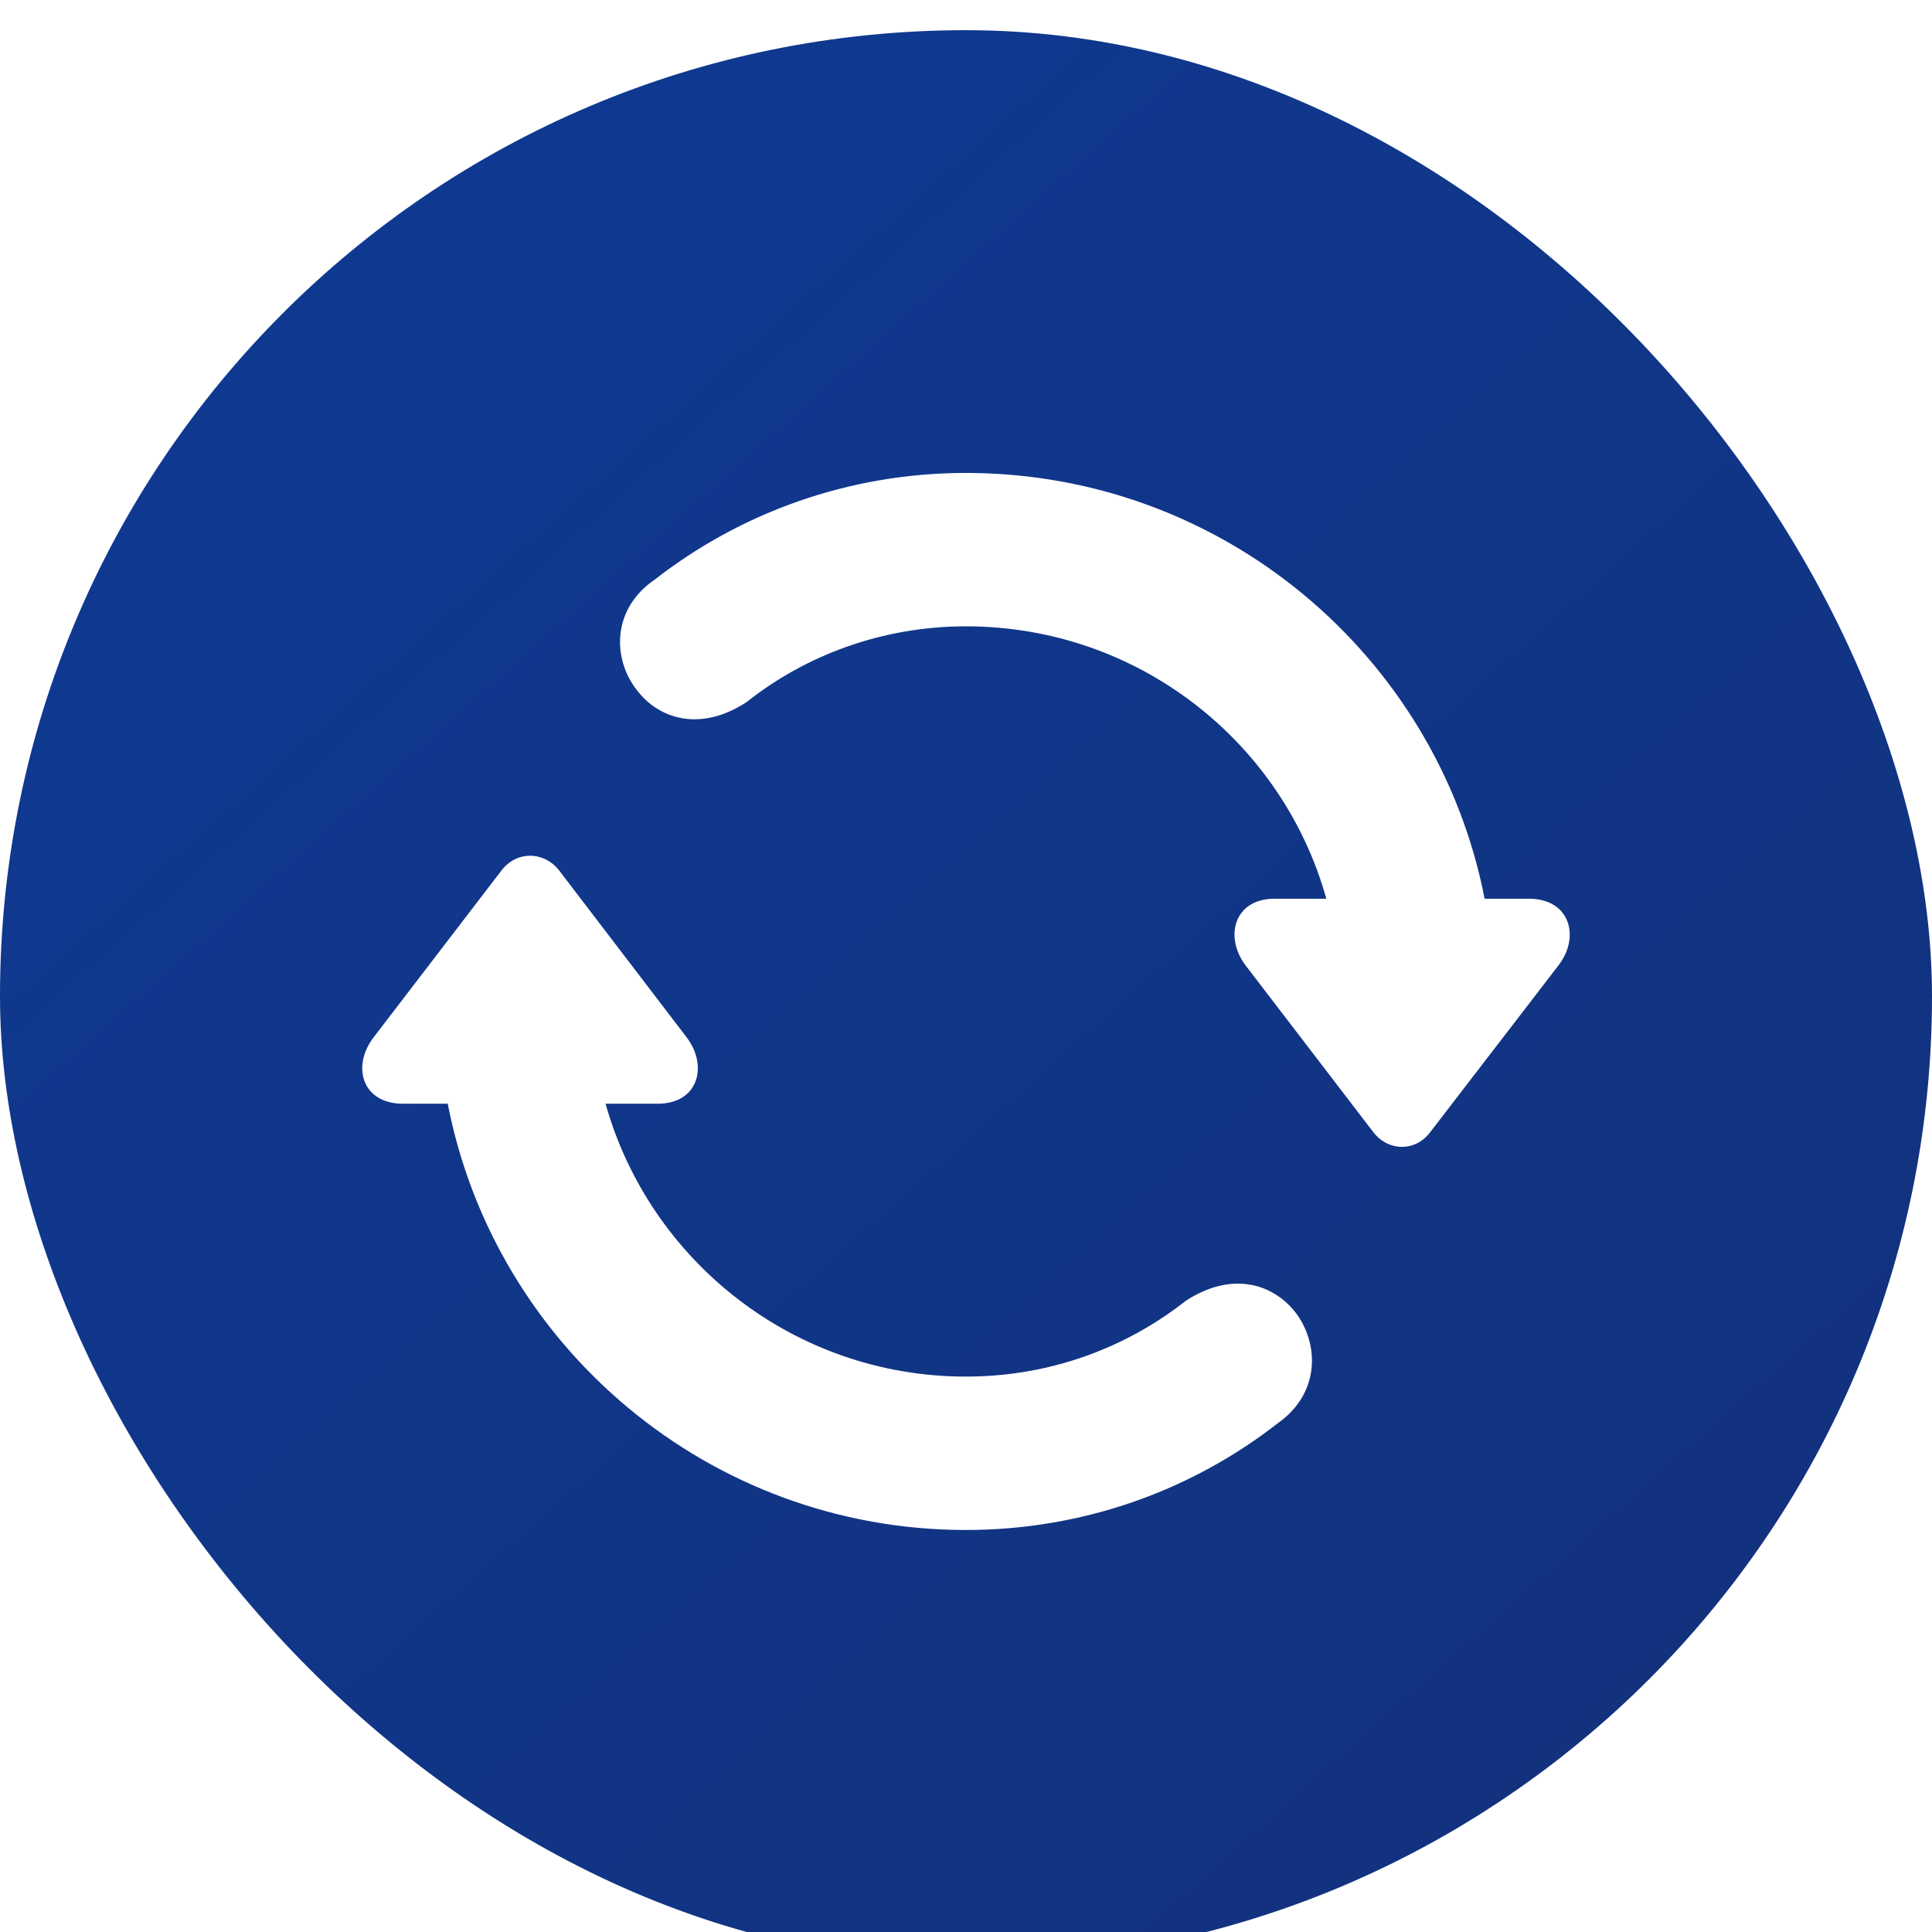 <svg width="48" height="48" viewBox="0 0 48 48" fill="none" xmlns="http://www.w3.org/2000/svg">
<g filter="url(#filter0_i_9290_117859)">
<rect width="48" height="48" rx="24" fill="white" fill-opacity="0.1"/>
<rect width="48" height="48" rx="24" fill="url(#paint0_linear_9290_117859)"/>
<path d="M23.998 11C30.387 11 35.712 15.556 36.885 21.578H37.984C39.011 21.578 39.267 22.531 38.717 23.239L35.541 27.368C35.175 27.869 34.491 27.869 34.112 27.368L30.949 23.239C30.411 22.531 30.655 21.578 31.669 21.578H32.952C31.865 17.682 28.274 14.811 23.998 14.811C21.934 14.811 20.028 15.52 18.55 16.692C17.39 17.45 16.364 17.108 15.826 16.399C15.216 15.63 15.191 14.384 16.266 13.651C18.379 12.002 21.067 11 23.998 11ZM23.998 37.262C17.622 37.262 12.296 32.706 11.124 26.672H10.012C8.986 26.672 8.729 25.731 9.291 25.011L12.455 20.882C12.834 20.381 13.518 20.393 13.896 20.882L17.06 25.023C17.598 25.731 17.353 26.672 16.339 26.672H15.045C16.144 30.581 19.735 33.451 23.998 33.451C26.075 33.451 27.968 32.743 29.458 31.57C30.619 30.813 31.633 31.155 32.182 31.851C32.781 32.633 32.805 33.867 31.743 34.612C29.629 36.261 26.942 37.262 23.998 37.262Z" fill="white"/>
</g>
<defs>
<filter id="filter0_i_9290_117859" x="0" y="0" width="48" height="48.75" filterUnits="userSpaceOnUse" color-interpolation-filters="sRGB">
<feFlood flood-opacity="0" result="BackgroundImageFix"/>
<feBlend mode="normal" in="SourceGraphic" in2="BackgroundImageFix" result="shape"/>
<feColorMatrix in="SourceAlpha" type="matrix" values="0 0 0 0 0 0 0 0 0 0 0 0 0 0 0 0 0 0 127 0" result="hardAlpha"/>
<feOffset dy="0.75"/>
<feGaussianBlur stdDeviation="0.375"/>
<feComposite in2="hardAlpha" operator="arithmetic" k2="-1" k3="1"/>
<feColorMatrix type="matrix" values="0 0 0 0 1 0 0 0 0 1 0 0 0 0 1 0 0 0 0.25 0"/>
<feBlend mode="normal" in2="shape" result="effect1_innerShadow_9290_117859"/>
</filter>
<linearGradient id="paint0_linear_9290_117859" x1="86.5" y1="190.5" x2="-57.613" y2="28.213" gradientUnits="userSpaceOnUse">
<stop stop-color="#1C1D48"/>
<stop offset="1" stop-color="#0D3D9B"/>
</linearGradient>
</defs>
</svg>
